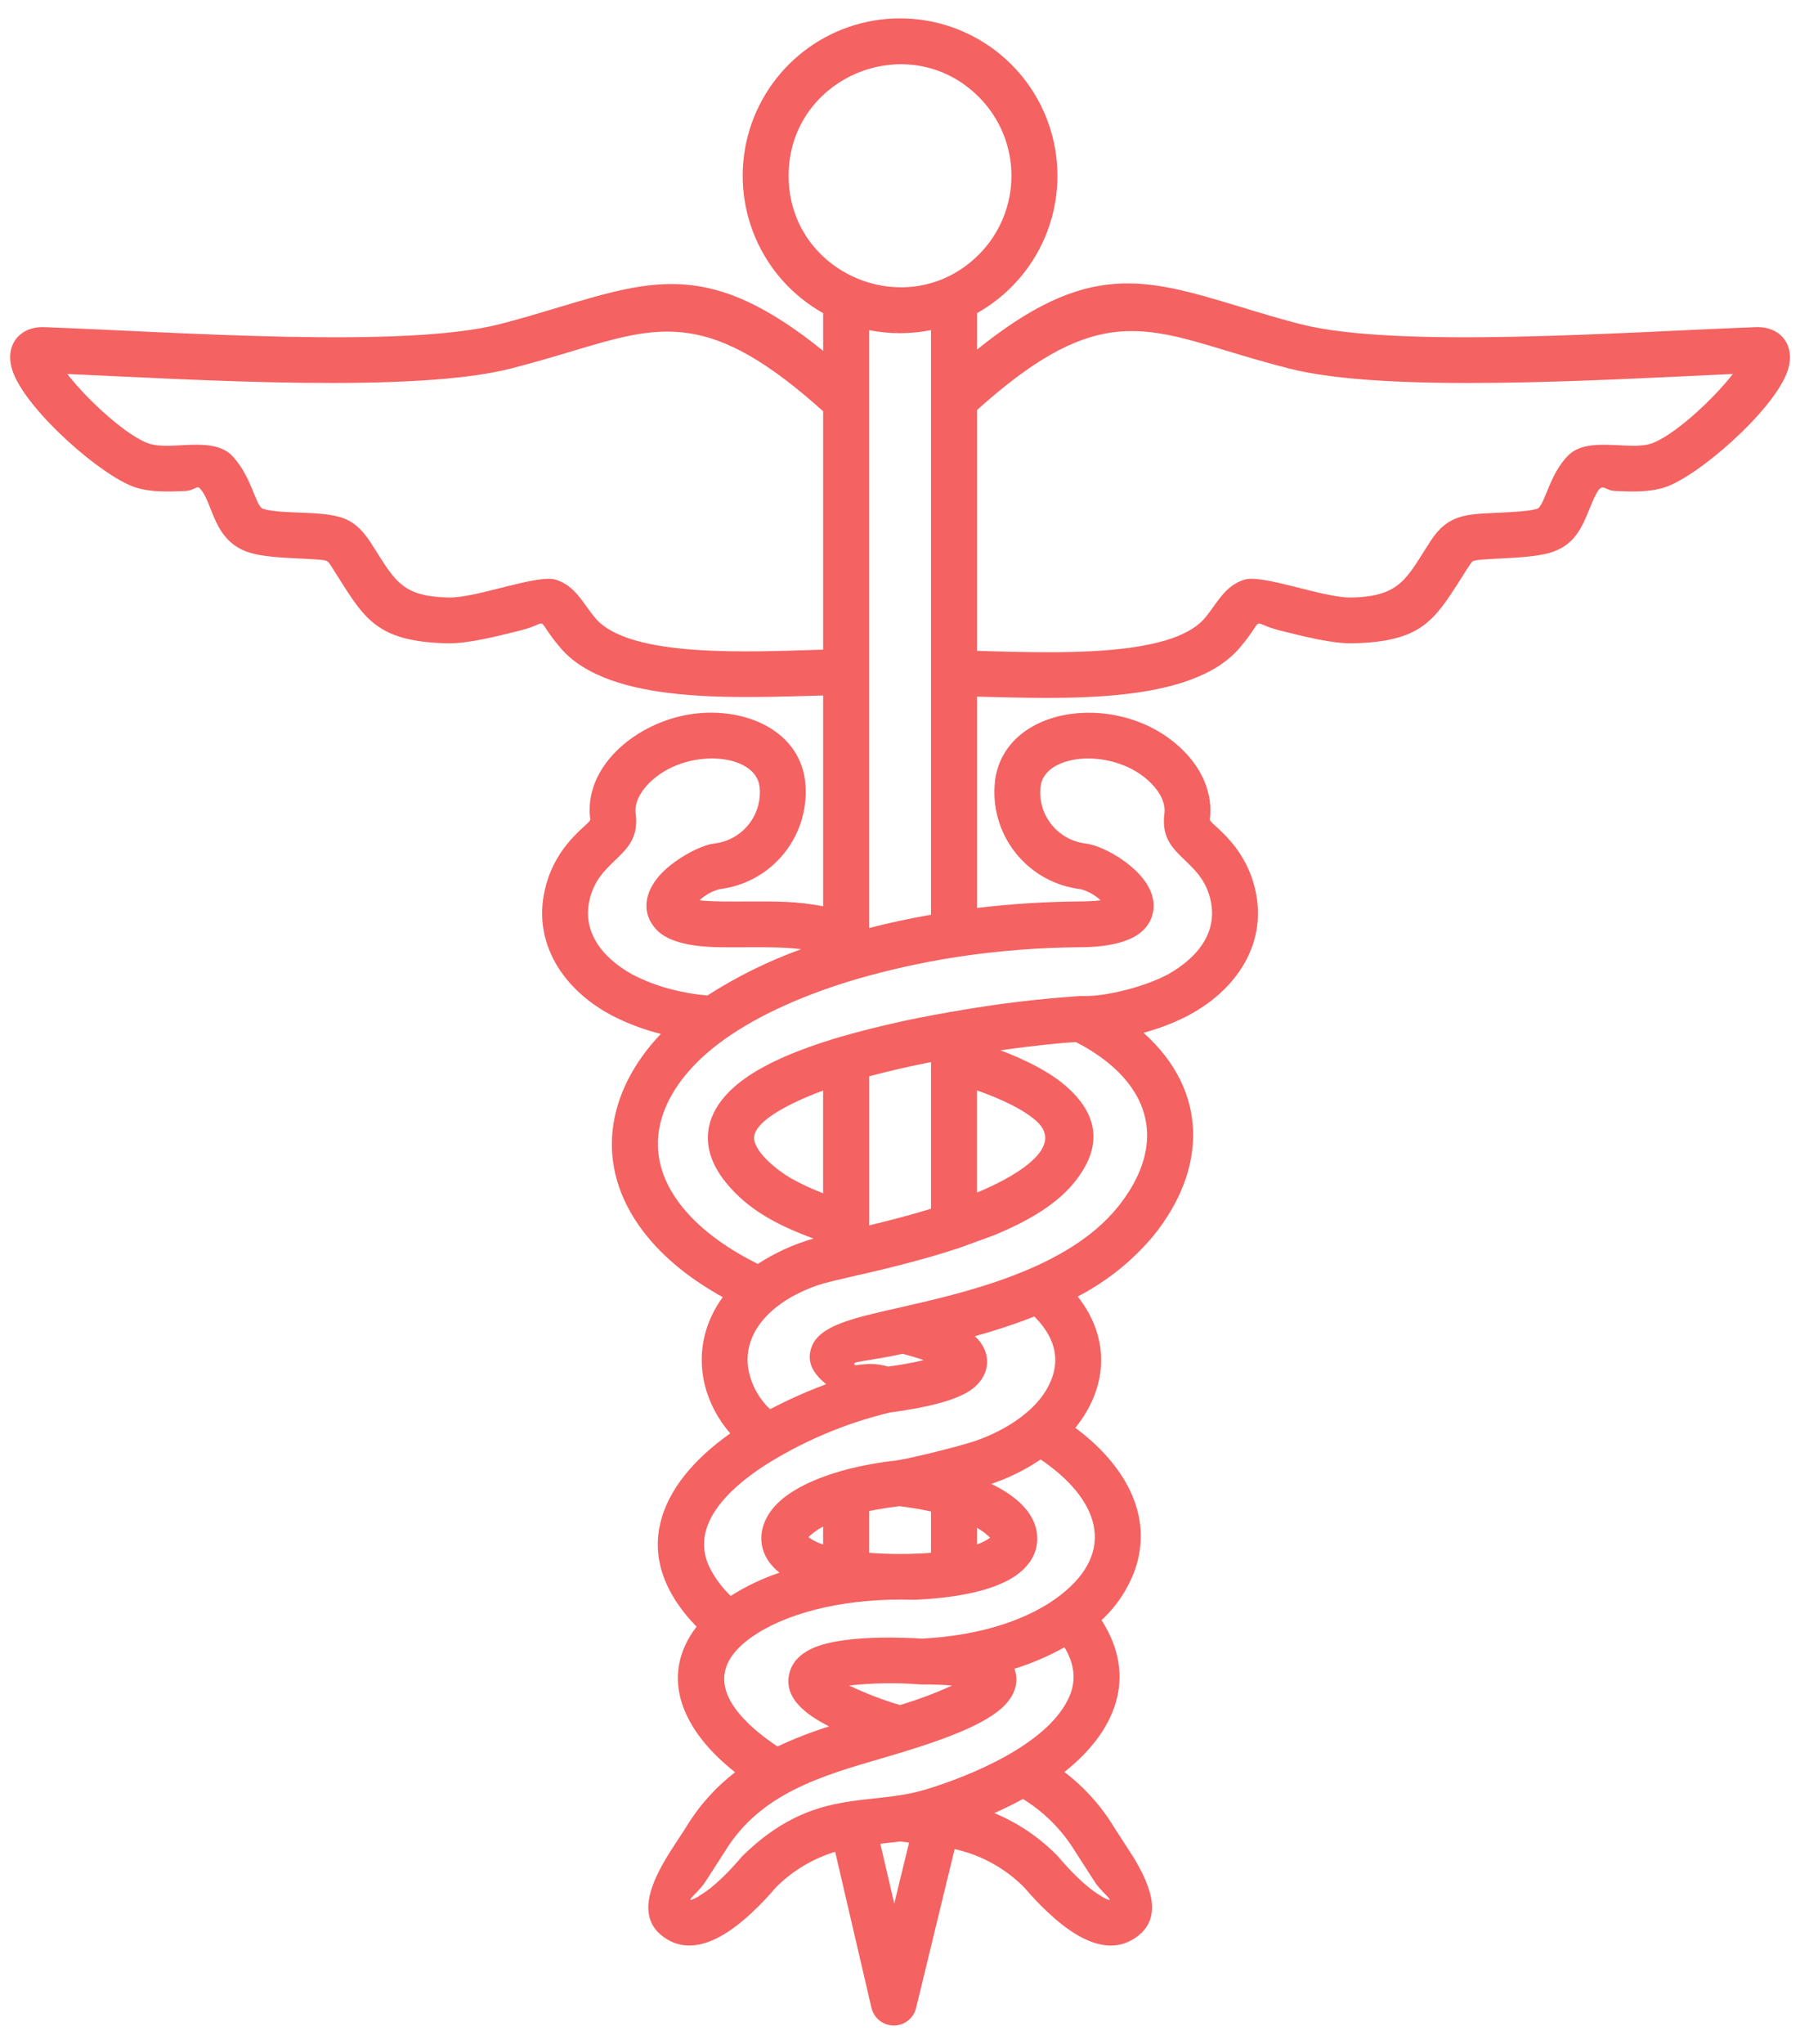 <svg xmlns="http://www.w3.org/2000/svg" width="74" height="84" viewBox="0 0 74 84" fill="none"><path fill-rule="evenodd" clip-rule="evenodd" d="M40.164 12.87V14.37C44.705 10.709 47.042 11.416 50.991 12.611C51.781 12.851 52.639 13.111 53.45 13.319C57.4 14.335 66.687 13.65 72.188 13.445C73.229 13.406 73.896 14.247 73.442 15.368C72.788 16.982 69.79 19.592 68.442 20.028C67.794 20.238 67.061 20.208 66.409 20.18C65.823 20.156 65.889 19.582 65.355 20.893C65.034 21.683 64.731 22.427 63.701 22.724C62.774 22.991 60.829 22.929 60.552 23.063C60.473 23.102 60.146 23.648 60.075 23.76C58.946 25.534 58.412 26.374 55.609 26.439C54.794 26.458 53.607 26.16 52.641 25.918C51.27 25.574 52.116 25.269 50.966 26.623C48.952 28.995 43.629 28.705 40.164 28.632V37.316C41.573 37.148 42.99 37.058 44.41 37.047C44.69 37.047 44.97 37.032 45.249 37.002C45.016 36.784 44.734 36.626 44.426 36.543V36.544C43.372 36.419 42.41 35.883 41.75 35.051C41.09 34.22 40.786 33.161 40.905 32.106L40.906 32.099H40.905C41.299 28.919 46.202 28.331 48.696 30.897C49.461 31.685 49.869 32.675 49.738 33.68C49.717 33.845 50.939 34.513 51.477 36.115C52.279 38.508 50.978 40.592 48.891 41.712V41.714C48.293 42.027 47.663 42.272 47.011 42.446C49.681 44.832 49.649 48.049 47.395 50.818C46.537 51.834 45.488 52.672 44.306 53.284C45.656 54.999 45.552 57.018 44.208 58.682C46.21 60.166 47.444 62.252 46.66 64.518C46.373 65.307 45.902 66.016 45.285 66.585C46.808 68.957 45.828 71.189 43.758 72.826C44.575 73.448 45.267 74.217 45.8 75.094L46.582 76.305C47.338 77.544 47.867 78.918 46.587 79.698C45.855 80.145 45.04 79.974 44.257 79.507C43.438 79.02 42.63 78.185 42.111 77.574C41.327 76.783 40.333 76.235 39.246 75.995L37.66 82.53C37.609 82.735 37.491 82.917 37.324 83.047C37.157 83.177 36.951 83.247 36.739 83.246C36.528 83.244 36.323 83.172 36.157 83.04C35.992 82.908 35.875 82.724 35.827 82.519H35.826L34.335 76.106C33.412 76.385 32.574 76.89 31.894 77.573C31.374 78.185 30.566 79.019 29.748 79.507C28.964 79.973 28.149 80.144 27.418 79.698C25.835 78.732 27.068 76.82 27.896 75.569C28.016 75.388 28.126 75.221 28.204 75.094C28.731 74.223 29.415 73.458 30.221 72.836C28.133 71.199 27.026 68.963 28.636 66.854C25.816 63.948 27.029 61.022 30.021 58.911C28.63 57.288 28.415 55.098 29.712 53.311C28.473 52.622 27.306 51.739 26.454 50.623C24.336 47.846 24.973 44.799 27.168 42.491C26.455 42.315 25.765 42.053 25.113 41.714V41.712C23.026 40.592 21.725 38.508 22.527 36.114C23.065 34.513 24.287 33.846 24.266 33.68C23.988 31.544 26.038 29.814 28.166 29.393C30.33 28.965 32.822 29.859 33.099 32.098C33.217 33.146 32.919 34.199 32.269 35.029C31.619 35.86 30.669 36.402 29.623 36.538L29.578 36.544V36.543C29.271 36.626 28.988 36.784 28.755 37.002C29.269 37.065 30.327 37.05 30.822 37.049C32.09 37.046 32.717 37.044 33.84 37.244V28.584C30.363 28.666 25.054 28.997 23.038 26.623C21.889 25.269 22.735 25.575 21.364 25.919C20.398 26.16 19.21 26.458 18.396 26.439C15.294 26.367 14.928 25.3 13.598 23.239C13.457 23.02 13.44 23.025 12.993 22.992C12.121 22.929 11.053 22.94 10.303 22.724C8.72 22.268 8.781 20.623 8.197 20.053C8.098 19.954 7.97 20.165 7.595 20.181C6.943 20.208 6.211 20.239 5.562 20.029C4.214 19.593 1.217 16.982 0.563 15.368C0.109 14.247 0.775 13.407 1.818 13.445C7.318 13.65 16.605 14.335 20.555 13.32C21.365 13.112 22.195 12.862 22.961 12.632C26.945 11.437 29.281 10.737 33.841 14.42V12.87C32.592 12.17 31.61 11.076 31.05 9.759C30.489 8.442 30.381 6.976 30.742 5.591C31.104 4.206 31.915 2.98 33.047 2.104C34.18 1.229 35.571 0.755 37.003 0.755C38.434 0.755 39.825 1.229 40.958 2.104C42.091 2.98 42.902 4.206 43.263 5.591C43.625 6.976 43.517 8.442 42.956 9.759C42.395 11.076 41.413 12.17 40.165 12.87H40.164ZM40.164 16.851V26.749C43.199 26.826 48.122 27.061 49.528 25.405C50.037 24.805 50.334 24.085 51.143 23.828C51.924 23.581 54.391 24.584 55.572 24.557C57.609 24.51 57.832 23.737 58.827 22.213C59.536 21.128 60.311 21.133 61.546 21.075C62.146 21.048 62.838 21.015 63.184 20.915C63.502 20.824 63.667 19.522 64.472 18.717C65.281 17.907 66.968 18.526 67.866 18.235C68.74 17.953 70.351 16.51 71.239 15.37C65.786 15.617 56.964 16.166 52.985 15.143C51.959 14.879 51.171 14.64 50.445 14.421C46.806 13.319 44.78 12.706 40.165 16.852L40.164 16.851ZM38.274 37.594V13.568C37.434 13.735 36.569 13.735 35.729 13.568V38.14C36.543 37.931 37.394 37.748 38.274 37.594ZM39.426 39.317C39.383 39.326 39.339 39.333 39.295 39.337C37.881 39.556 36.483 39.868 35.109 40.271C35.076 40.283 35.041 40.293 35.006 40.302C32.746 40.989 30.854 41.892 29.518 42.911C27.242 44.647 26.07 47.173 28.069 49.629C28.873 50.617 29.999 51.367 31.154 51.946C31.861 51.485 32.634 51.133 33.446 50.903C31.95 50.351 30.752 49.718 29.846 48.605C28.613 47.091 28.933 45.521 30.635 44.316C31.551 43.666 32.854 43.128 34.302 42.686L34.604 42.597C36.033 42.192 37.483 41.864 38.947 41.614C39.019 41.593 39.093 41.58 39.167 41.576C40.877 41.27 42.603 41.058 44.336 40.94C44.391 40.934 44.447 40.933 44.502 40.937C45.48 40.962 47.083 40.545 47.998 40.053V40.055C49.261 39.353 50.195 38.222 49.689 36.713C49.194 35.234 47.648 35.136 47.87 33.437C47.922 33.034 47.718 32.595 47.344 32.211C45.877 30.701 42.944 30.922 42.778 32.327C42.747 32.605 42.77 32.885 42.848 33.153C42.925 33.421 43.055 33.671 43.229 33.889C43.404 34.106 43.619 34.287 43.864 34.421C44.108 34.555 44.377 34.64 44.654 34.67V34.671C45.42 34.766 47.194 35.76 47.403 36.971C47.448 37.21 47.43 37.456 47.35 37.684C47.27 37.913 47.132 38.117 46.949 38.276C46.545 38.644 45.736 38.925 44.424 38.929C42.751 38.941 41.081 39.07 39.427 39.316L39.426 39.317ZM41.13 43.166C42.248 43.59 43.198 44.084 43.849 44.661C45.099 45.768 45.404 47.073 44.157 48.605C43.5 49.413 42.435 50.128 40.822 50.782L39.468 51.277C38.254 51.679 36.789 52.071 35.034 52.461C34.098 52.692 33.619 52.744 32.736 53.196C31.607 53.775 30.598 54.791 30.749 56.154C30.842 56.828 31.163 57.45 31.66 57.916C32.406 57.524 33.176 57.181 33.966 56.888C33.323 56.372 33.161 55.864 33.379 55.324C33.718 54.482 35.044 54.178 36.87 53.764C36.905 53.754 36.941 53.746 36.977 53.74C39.754 53.11 43.879 52.154 45.934 49.63C47.595 47.588 47.662 45.394 45.546 43.671C45.137 43.344 44.694 43.061 44.225 42.827C43.678 42.855 42.536 42.965 41.131 43.166L41.13 43.166ZM42.602 46.07C42.074 45.602 41.21 45.184 40.163 44.813V49.013C41.495 48.467 43.889 47.209 42.602 46.07V46.07ZM35.73 50.363C36.68 50.135 37.525 49.907 38.275 49.677V43.649C37.425 43.817 36.56 44.011 35.73 44.235V50.363ZM36.862 60.021C37.592 59.911 39.568 59.397 40.002 59.251V59.252C41.327 58.813 42.954 57.851 43.319 56.399C43.536 55.537 43.188 54.774 42.524 54.107C41.723 54.419 40.907 54.689 40.078 54.916C40.836 55.614 40.723 56.61 39.835 57.179C39.288 57.529 38.237 57.834 36.584 58.052C34.726 58.498 32.955 59.253 31.347 60.285C29.939 61.224 28.359 62.695 29.162 64.401C29.385 64.844 29.682 65.246 30.04 65.59C30.668 65.191 31.341 64.871 32.046 64.634C30.996 63.8 31.102 62.567 32.052 61.701C32.88 60.944 34.571 60.274 36.862 60.021H36.862ZM40.752 60.985C41.686 61.436 42.574 62.128 42.639 63.125C42.675 63.676 42.453 64.185 41.946 64.611C40.968 65.434 39.064 65.681 37.642 65.748C37.607 65.75 37.572 65.75 37.536 65.748C34.931 65.665 32.6 66.206 31.138 67.125C28.753 68.623 29.791 70.316 31.962 71.778C32.651 71.455 33.361 71.179 34.087 70.952C33.145 70.477 32.193 69.783 32.455 68.757C32.574 68.293 32.924 67.938 33.49 67.704C34.292 67.372 35.809 67.223 37.907 67.344C40.362 67.219 42.333 66.537 43.592 65.561C45.965 63.722 45.13 61.571 42.781 59.981C42.153 60.406 41.471 60.744 40.753 60.986L40.752 60.985ZM40.627 63.122C40.486 62.995 40.33 62.884 40.164 62.791V63.471C40.358 63.408 40.541 63.315 40.706 63.196L40.627 63.122V63.122ZM38.274 62.121C37.882 62.033 37.452 61.959 36.986 61.902C36.532 61.953 36.112 62.022 35.729 62.103V63.818C36.576 63.881 37.426 63.881 38.274 63.818V62.121V62.121ZM40.756 63.243L40.753 63.241C40.756 63.257 40.757 63.264 40.756 63.243ZM37.373 75.727C37.252 75.713 37.13 75.698 37.004 75.681L36.192 75.776L36.764 78.234L37.373 75.727V75.727ZM40.878 74.514C41.846 74.917 42.724 75.509 43.459 76.257C43.481 76.279 43.502 76.301 43.521 76.324C43.953 76.835 44.614 77.533 45.215 77.891C45.334 77.976 45.465 78.043 45.604 78.089C45.693 78.035 45.236 77.721 44.972 77.287L44.191 76.076C43.657 75.204 42.925 74.471 42.055 73.936C41.674 74.144 41.28 74.336 40.879 74.514H40.878ZM34.91 69.272C35.584 69.594 36.282 69.862 36.998 70.075C37.73 69.856 38.447 69.588 39.143 69.272C38.817 69.243 38.421 69.228 37.955 69.228C37.918 69.23 37.88 69.23 37.842 69.228C36.866 69.149 35.884 69.164 34.91 69.272V69.272ZM43.762 67.7C43.109 68.065 42.419 68.361 41.705 68.583C41.917 69.165 41.696 69.752 41.158 70.222C40.26 71.005 38.416 71.634 36.266 72.26C33.752 72.991 31.257 73.716 29.812 76.075L29.03 77.287C28.766 77.72 28.309 78.035 28.398 78.089C28.537 78.043 28.668 77.976 28.787 77.891C29.389 77.533 30.05 76.835 30.481 76.324C30.501 76.3 30.522 76.278 30.544 76.257C33.429 73.444 35.708 74.249 38.008 73.558V73.561C39.952 72.973 42.996 71.702 43.91 69.841C44.271 69.104 44.183 68.406 43.761 67.699L43.762 67.7ZM35.128 56.025C35.037 56.252 35.592 55.892 36.509 56.164C37.002 56.101 37.491 56.013 37.975 55.9C37.73 55.814 37.441 55.726 37.112 55.639C35.941 55.893 35.156 55.957 35.128 56.025ZM32.934 39.011C31.914 38.885 30.76 38.947 29.572 38.929C28.226 38.908 27.399 38.651 26.981 38.201C26.339 37.509 26.522 36.676 27.081 36.018C27.643 35.356 28.763 34.743 29.349 34.67V34.669C29.627 34.639 29.895 34.555 30.14 34.421C30.384 34.287 30.6 34.106 30.774 33.888C30.949 33.67 31.078 33.42 31.156 33.153C31.233 32.885 31.257 32.604 31.226 32.327C31.06 30.922 28.127 30.7 26.66 32.21C26.286 32.595 26.081 33.034 26.134 33.436C26.355 35.135 24.811 35.234 24.314 36.712C23.808 38.222 24.742 39.353 26.006 40.055V40.053C26.507 40.314 27.037 40.516 27.585 40.655C28.075 40.783 28.575 40.87 29.079 40.914C30.289 40.137 31.582 39.499 32.934 39.011L32.934 39.011ZM33.839 62.74C33.617 62.854 33.414 63 33.235 63.174C33.418 63.308 33.622 63.41 33.839 63.477V62.74ZM33.839 44.821C33.033 45.113 30.808 46.024 31.013 46.888C31.145 47.442 31.95 48.097 32.518 48.425C32.942 48.663 33.384 48.869 33.839 49.041V44.821ZM33.839 16.901C29.199 12.73 27.173 13.337 23.499 14.44C22.78 14.656 22.001 14.889 21.019 15.142C17.039 16.165 8.217 15.616 2.765 15.37C3.653 16.509 5.264 17.952 6.138 18.235C7.071 18.537 8.78 17.87 9.589 18.779C10.382 19.669 10.512 20.827 10.82 20.915C11.706 21.171 13.402 20.939 14.279 21.366C14.895 21.666 15.216 22.265 15.524 22.749C16.287 23.948 16.647 24.515 18.432 24.557C19.613 24.584 22.08 23.581 22.861 23.828C23.67 24.085 23.967 24.805 24.477 25.405C25.878 27.055 30.807 26.787 33.84 26.7V16.901H33.839ZM40.24 3.985C37.362 1.107 32.421 3.155 32.421 7.224C32.421 11.293 37.363 13.34 40.241 10.463C41.099 9.604 41.582 8.439 41.582 7.224C41.582 6.009 41.099 4.844 40.241 3.985H40.24Z" fill="#F46262"></path></svg>